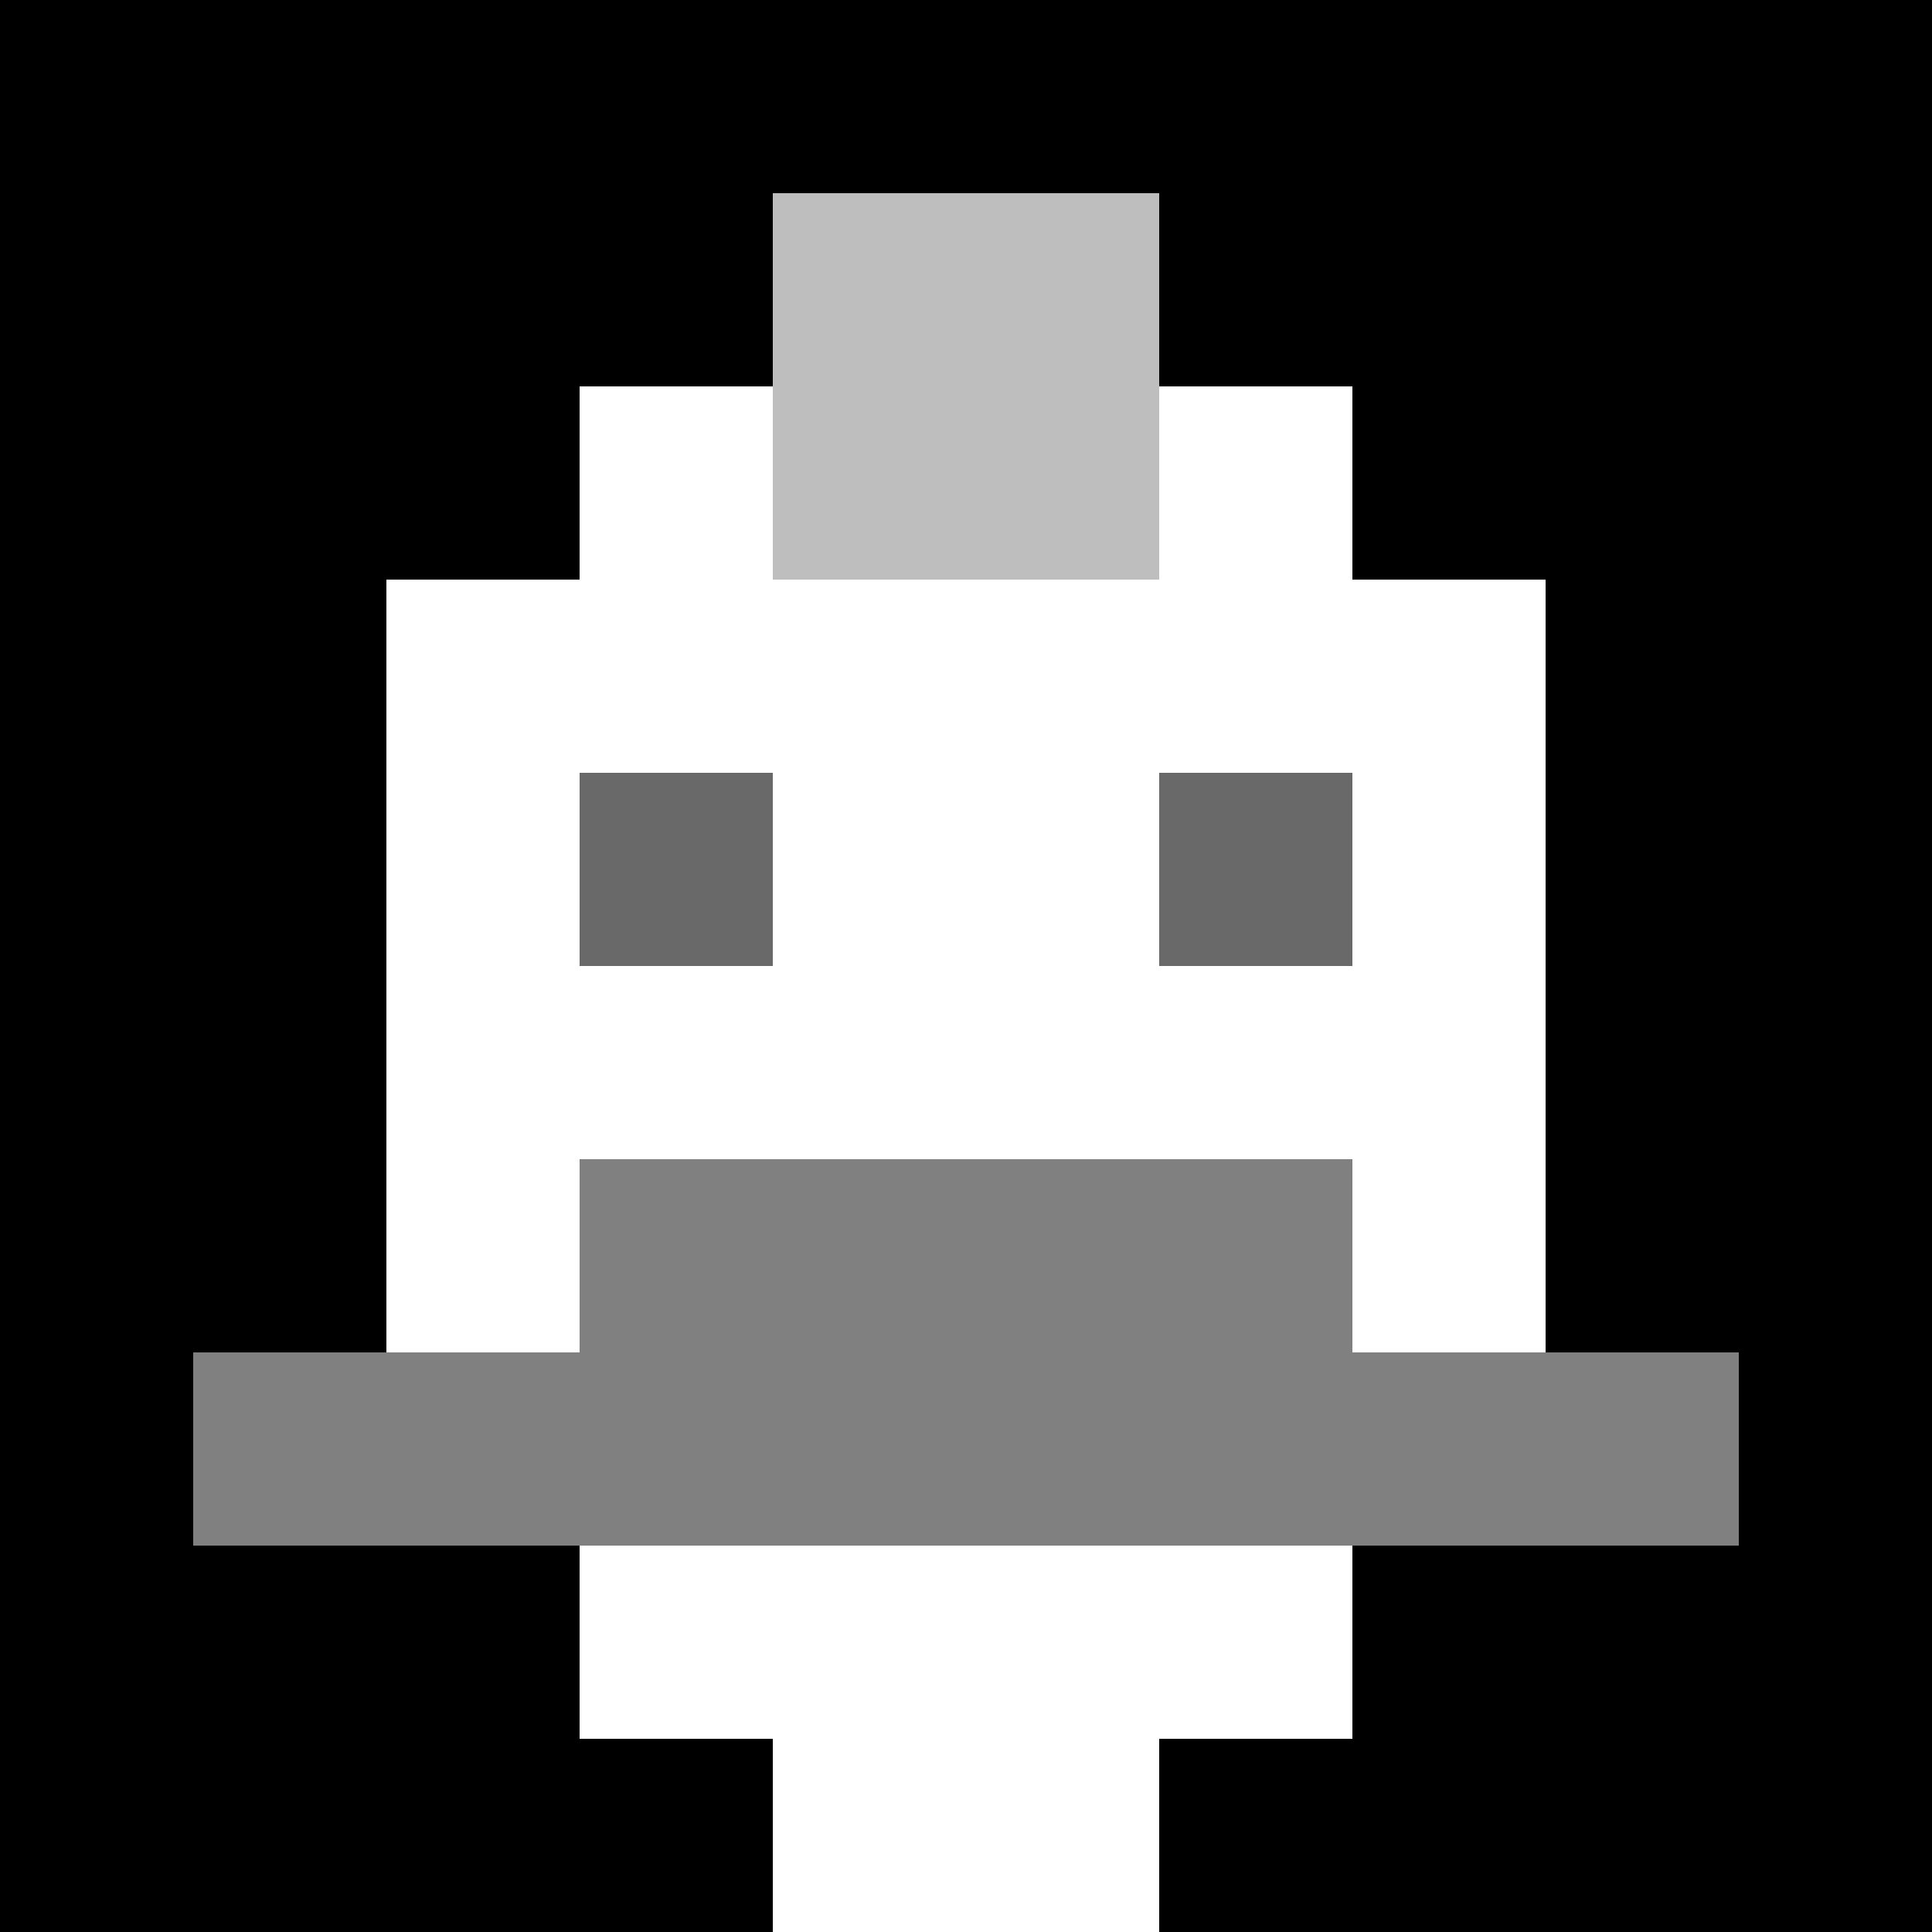 <svg xmlns="http://www.w3.org/2000/svg" version="1.1" width="600" height="600" viewBox="0 0 123 123">
  <title>'goose-pfp-punk' by Dmitri Cherniak</title>
  <desc>The Goose Is Loose (Black Edition)</desc>
  <rect width="100%" height="100%" fill="#060404"/>
  <g>
    <g id="0-0">
      <rect x="0" y="0" height="123" width="123" fill="#000000"/>
      <g>
        <rect id="0-0-3-2-4-7" x="36.9" y="24.6" width="49.2" height="86.1" fill="#FFFFFF"/>
        <rect id="0-0-2-3-6-5" x="24.6" y="36.9" width="73.8" height="61.5" fill="#FFFFFF"/>
        <rect id="0-0-4-8-2-2" x="49.2" y="98.4" width="24.6" height="24.6" fill="#FFFFFF"/>
        <rect id="0-0-1-7-8-1" x="12.3" y="86.1" width="98.4" height="12.3" fill="#808080"/>
        <rect id="0-0-3-6-4-2" x="36.9" y="73.8" width="49.2" height="24.6" fill="#808080"/>
        <rect id="0-0-3-4-1-1" x="36.9" y="49.2" width="12.3" height="12.3" fill="#696969"/>
        <rect id="0-0-6-4-1-1" x="73.8" y="49.2" width="12.3" height="12.3" fill="#696969"/>
        <rect id="0-0-4-1-2-2" x="49.2" y="12.3" width="24.6" height="24.6" fill="#BEBEBE"/>
      </g>
    </g>
  </g>
</svg>